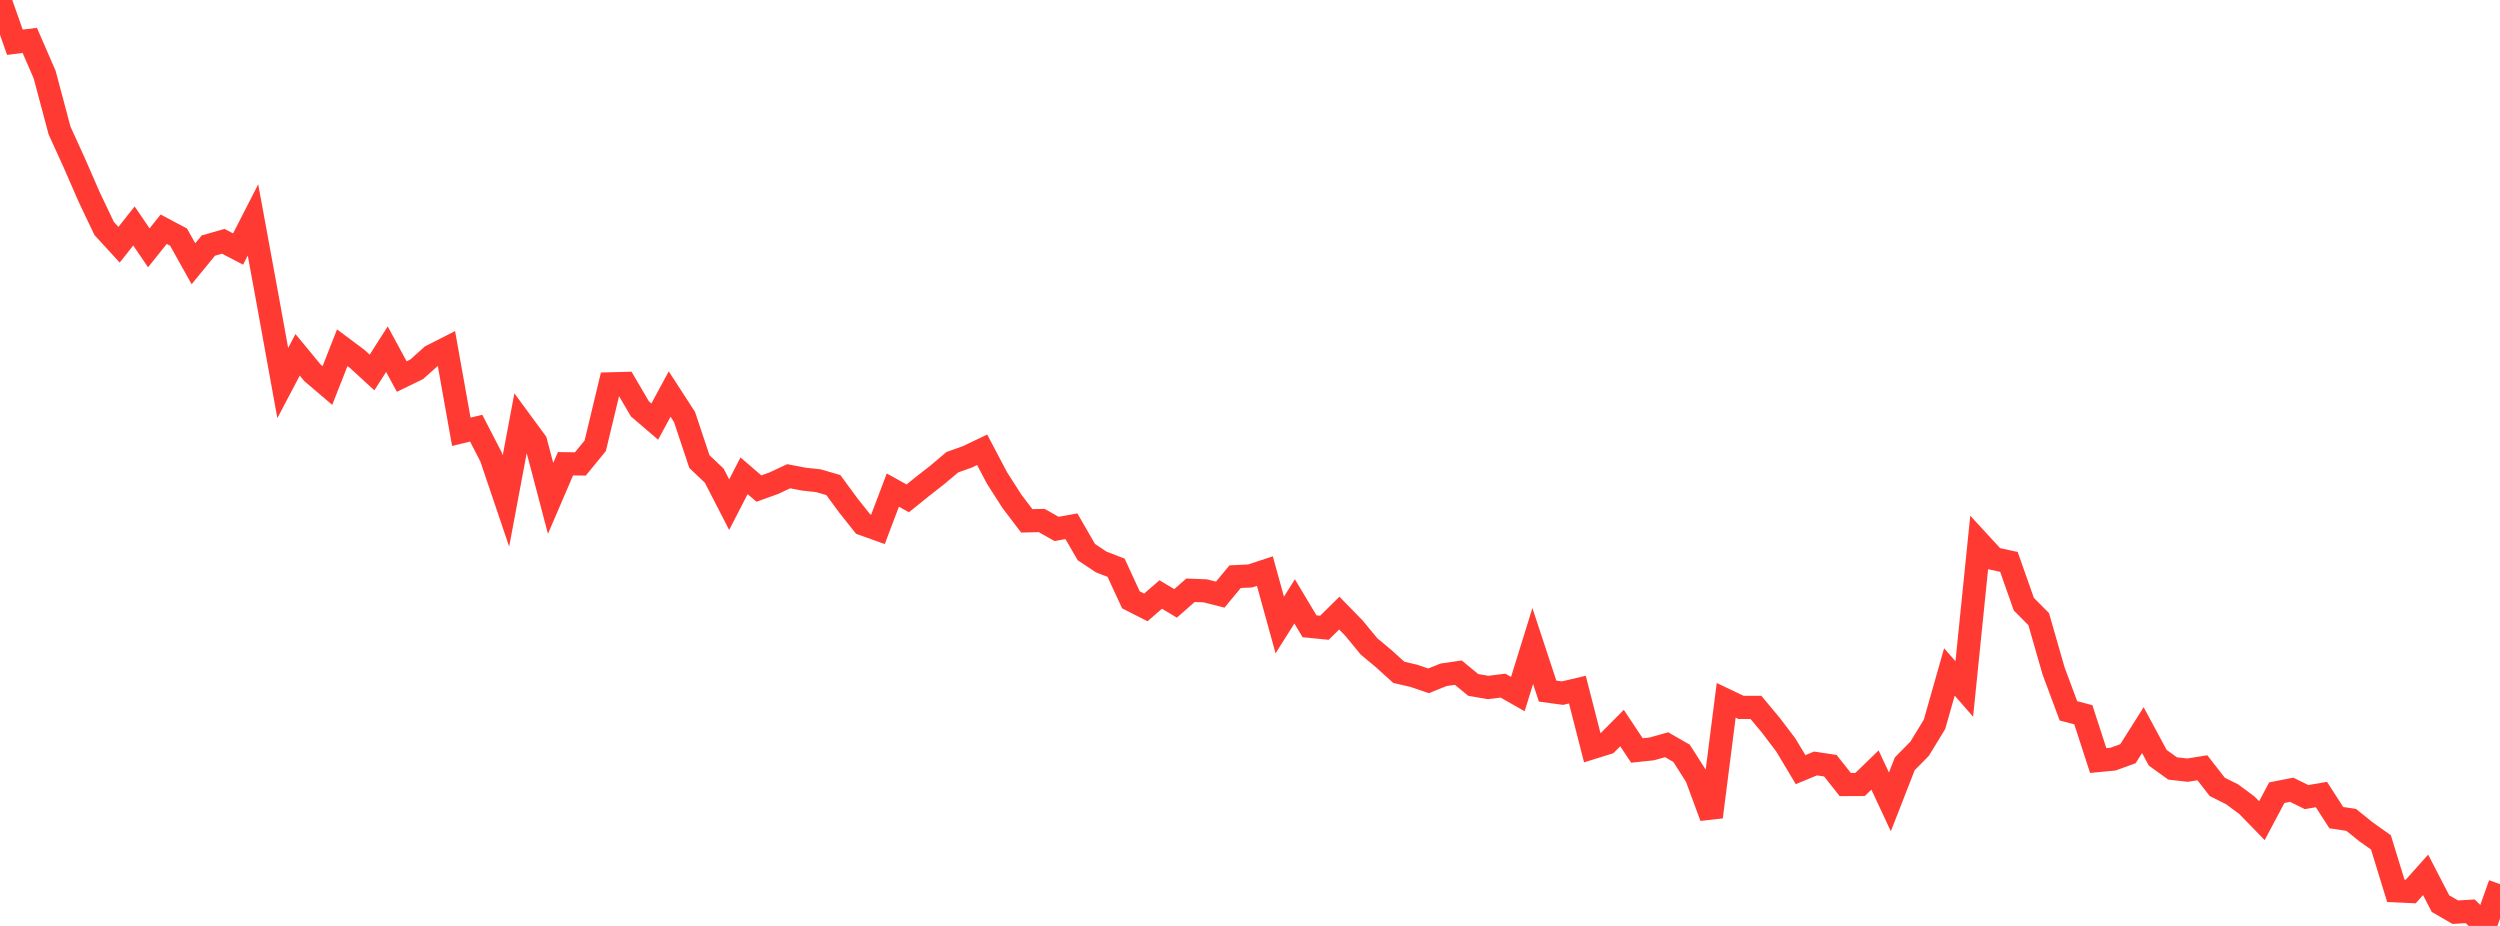 <?xml version="1.0" standalone="no"?>
<!DOCTYPE svg PUBLIC "-//W3C//DTD SVG 1.1//EN" "http://www.w3.org/Graphics/SVG/1.1/DTD/svg11.dtd">

<svg width="135" height="50" viewBox="0 0 135 50" preserveAspectRatio="none" 
  xmlns="http://www.w3.org/2000/svg"
  xmlns:xlink="http://www.w3.org/1999/xlink">


<polyline points="0.0, 0.0 0.804, 2.282 1.607, 2.18 2.411, 4.028 3.214, 7.044 4.018, 8.81 4.821, 10.65 5.625, 12.339 6.429, 13.216 7.232, 12.202 8.036, 13.382 8.839, 12.379 9.643, 12.805 10.446, 14.242 11.25, 13.261 12.054, 13.03 12.857, 13.447 13.661, 11.875 14.464, 16.247 15.268, 20.685 16.071, 19.16 16.875, 20.134 17.679, 20.82 18.482, 18.778 19.286, 19.378 20.089, 20.115 20.893, 18.856 21.696, 20.335 22.5, 19.943 23.304, 19.224 24.107, 18.816 24.911, 23.317 25.714, 23.121 26.518, 24.679 27.321, 27.052 28.125, 22.77 28.929, 23.864 29.732, 26.913 30.536, 25.042 31.339, 25.053 32.143, 24.071 32.946, 20.727 33.75, 20.706 34.554, 22.079 35.357, 22.766 36.161, 21.277 36.964, 22.517 37.768, 24.926 38.571, 25.688 39.375, 27.253 40.179, 25.692 40.982, 26.383 41.786, 26.093 42.589, 25.717 43.393, 25.871 44.196, 25.959 45.0, 26.194 45.804, 27.288 46.607, 28.298 47.411, 28.584 48.214, 26.464 49.018, 26.911 49.821, 26.264 50.625, 25.635 51.429, 24.958 52.232, 24.673 53.036, 24.288 53.839, 25.812 54.643, 27.07 55.446, 28.126 56.25, 28.107 57.054, 28.562 57.857, 28.417 58.661, 29.811 59.464, 30.346 60.268, 30.657 61.071, 32.393 61.875, 32.801 62.679, 32.103 63.482, 32.583 64.286, 31.874 65.089, 31.906 65.893, 32.11 66.696, 31.141 67.5, 31.103 68.304, 30.839 69.107, 33.75 69.911, 32.475 70.714, 33.819 71.518, 33.899 72.321, 33.108 73.125, 33.932 73.929, 34.908 74.732, 35.578 75.536, 36.307 76.339, 36.492 77.143, 36.766 77.946, 36.44 78.75, 36.323 79.554, 36.985 80.357, 37.125 81.161, 37.024 81.964, 37.48 82.768, 34.886 83.571, 37.32 84.375, 37.429 85.179, 37.24 85.982, 40.375 86.786, 40.124 87.589, 39.315 88.393, 40.525 89.196, 40.44 90.0, 40.216 90.804, 40.678 91.607, 41.938 92.411, 44.115 93.214, 37.817 94.018, 38.2 94.821, 38.2 95.625, 39.163 96.429, 40.221 97.232, 41.561 98.036, 41.227 98.839, 41.348 99.643, 42.365 100.446, 42.361 101.25, 41.581 102.054, 43.303 102.857, 41.246 103.661, 40.429 104.464, 39.114 105.268, 36.284 106.071, 37.206 106.875, 29.293 107.679, 30.167 108.482, 30.343 109.286, 32.624 110.089, 33.432 110.893, 36.231 111.696, 38.386 112.5, 38.597 113.304, 41.07 114.107, 40.992 114.911, 40.699 115.714, 39.427 116.518, 40.919 117.321, 41.497 118.125, 41.588 118.929, 41.46 119.732, 42.492 120.536, 42.893 121.339, 43.489 122.143, 44.316 122.946, 42.805 123.75, 42.647 124.554, 43.043 125.357, 42.905 126.161, 44.153 126.964, 44.274 127.768, 44.92 128.571, 45.49 129.375, 48.104 130.179, 48.141 130.982, 47.242 131.786, 48.795 132.589, 49.259 133.393, 49.21 134.196, 50.0 135.0, 47.742" fill="none" stroke="#ff3a33" stroke-width="1.25"/>

</svg>
